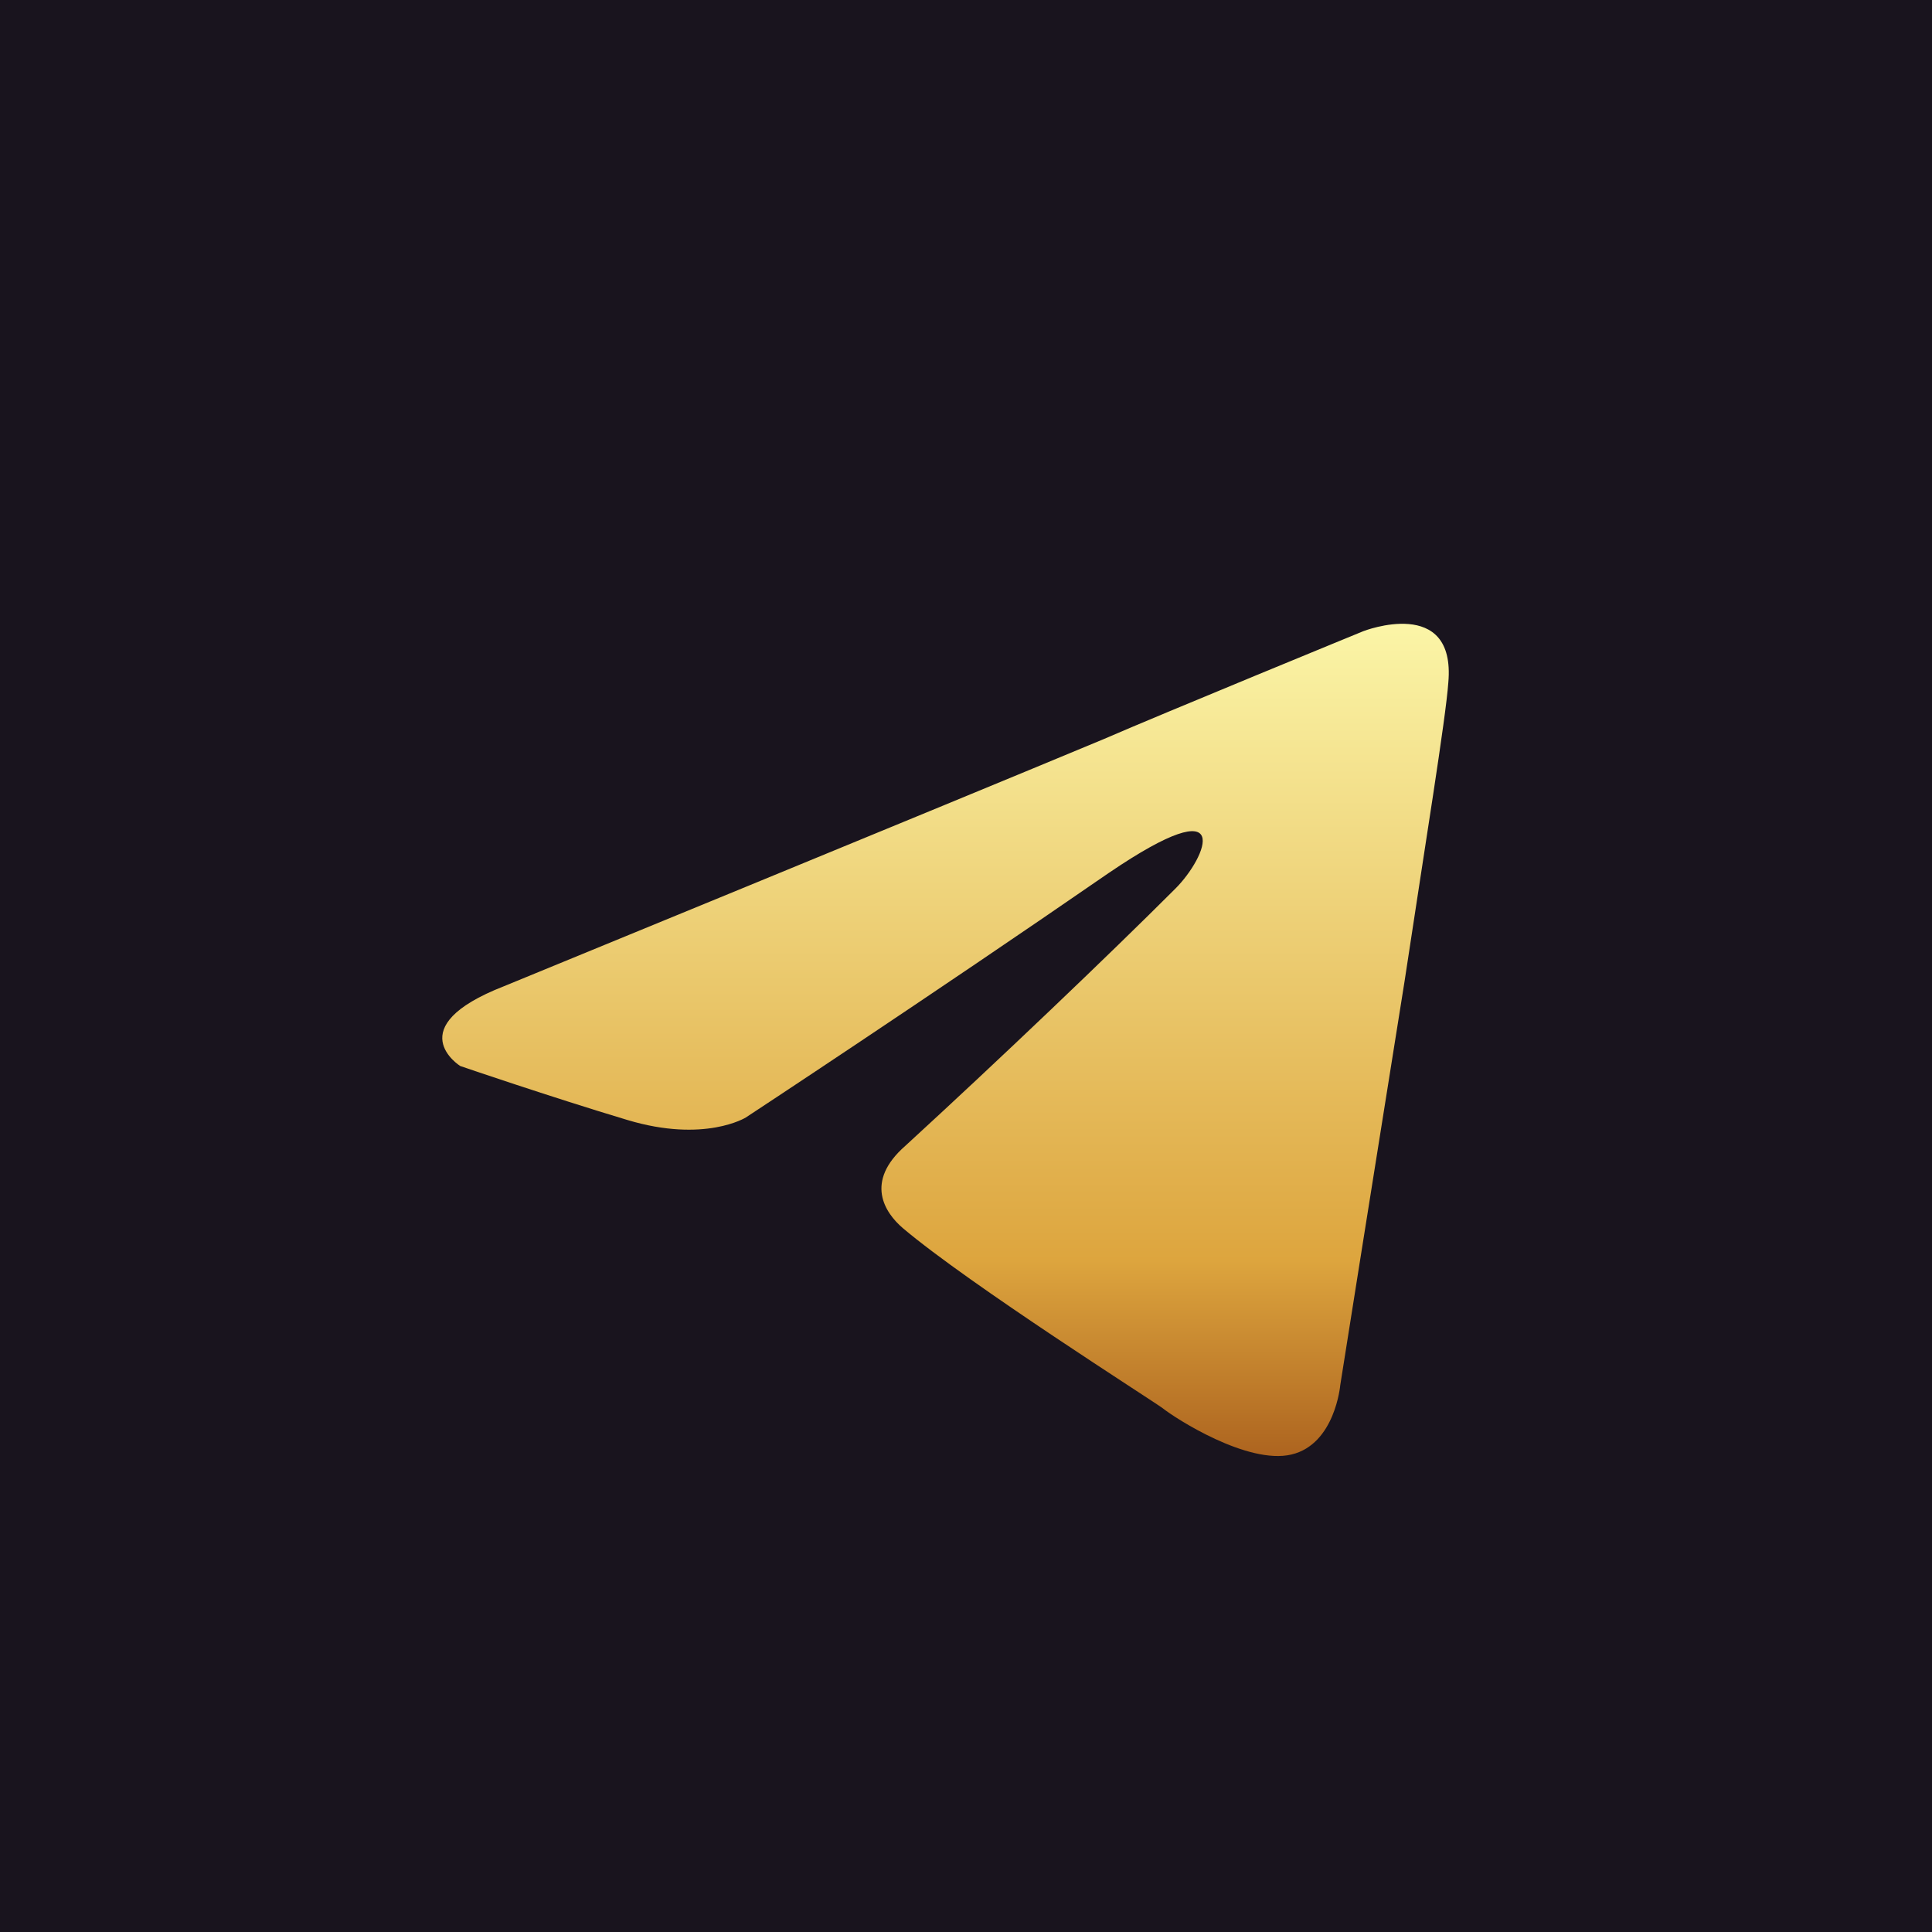 <svg width="68" height="68" viewBox="0 0 68 68" fill="none" xmlns="http://www.w3.org/2000/svg">
<rect width="68" height="68" fill="#19141E"/>
<g filter="url(#filter0_d_1016_18514)">
<path d="M17.738 32.712C17.738 32.712 33.407 26.282 38.84 24.017C40.923 23.112 47.988 20.214 47.988 20.214C47.988 20.214 51.248 18.946 50.976 22.025C50.886 23.293 50.161 27.731 49.437 32.531C48.35 39.323 47.173 46.75 47.173 46.75C47.173 46.75 46.992 48.833 45.452 49.195C43.912 49.557 41.376 47.927 40.923 47.565C40.561 47.293 34.131 43.218 31.776 41.225C31.142 40.682 30.418 39.595 31.867 38.327C35.127 35.338 39.022 31.625 41.376 29.27C42.463 28.184 43.55 25.648 39.022 28.727C32.591 33.165 26.252 37.331 26.252 37.331C26.252 37.331 24.803 38.236 22.086 37.421C19.369 36.606 16.199 35.52 16.199 35.52C16.199 35.52 14.025 34.161 17.738 32.712Z" fill="url(#paint0_linear_1016_18514)"/>
</g>
<defs>
<filter id="filter0_d_1016_18514" x="11.566" y="17.955" width="43.426" height="37.293" filterUnits="userSpaceOnUse" color-interpolation-filters="sRGB">
<feFlood flood-opacity="0" result="BackgroundImageFix"/>
<feColorMatrix in="SourceAlpha" type="matrix" values="0 0 0 0 0 0 0 0 0 0 0 0 0 0 0 0 0 0 127 0" result="hardAlpha"/>
<feOffset dy="2"/>
<feGaussianBlur stdDeviation="2"/>
<feComposite in2="hardAlpha" operator="out"/>
<feColorMatrix type="matrix" values="0 0 0 0 0 0 0 0 0 0 0 0 0 0 0 0 0 0 0.1 0"/>
<feBlend mode="normal" in2="BackgroundImageFix" result="effect1_dropShadow_1016_18514"/>
<feBlend mode="normal" in="SourceGraphic" in2="effect1_dropShadow_1016_18514" result="shape"/>
</filter>
<linearGradient id="paint0_linear_1016_18514" x1="33.279" y1="19.955" x2="33.279" y2="49.247" gradientUnits="userSpaceOnUse">
<stop stop-color="#FBF5A7"/>
<stop offset="0.765" stop-color="#DDA53E"/>
<stop offset="1" stop-color="#AD641F"/>
</linearGradient>
</defs>
</svg>
